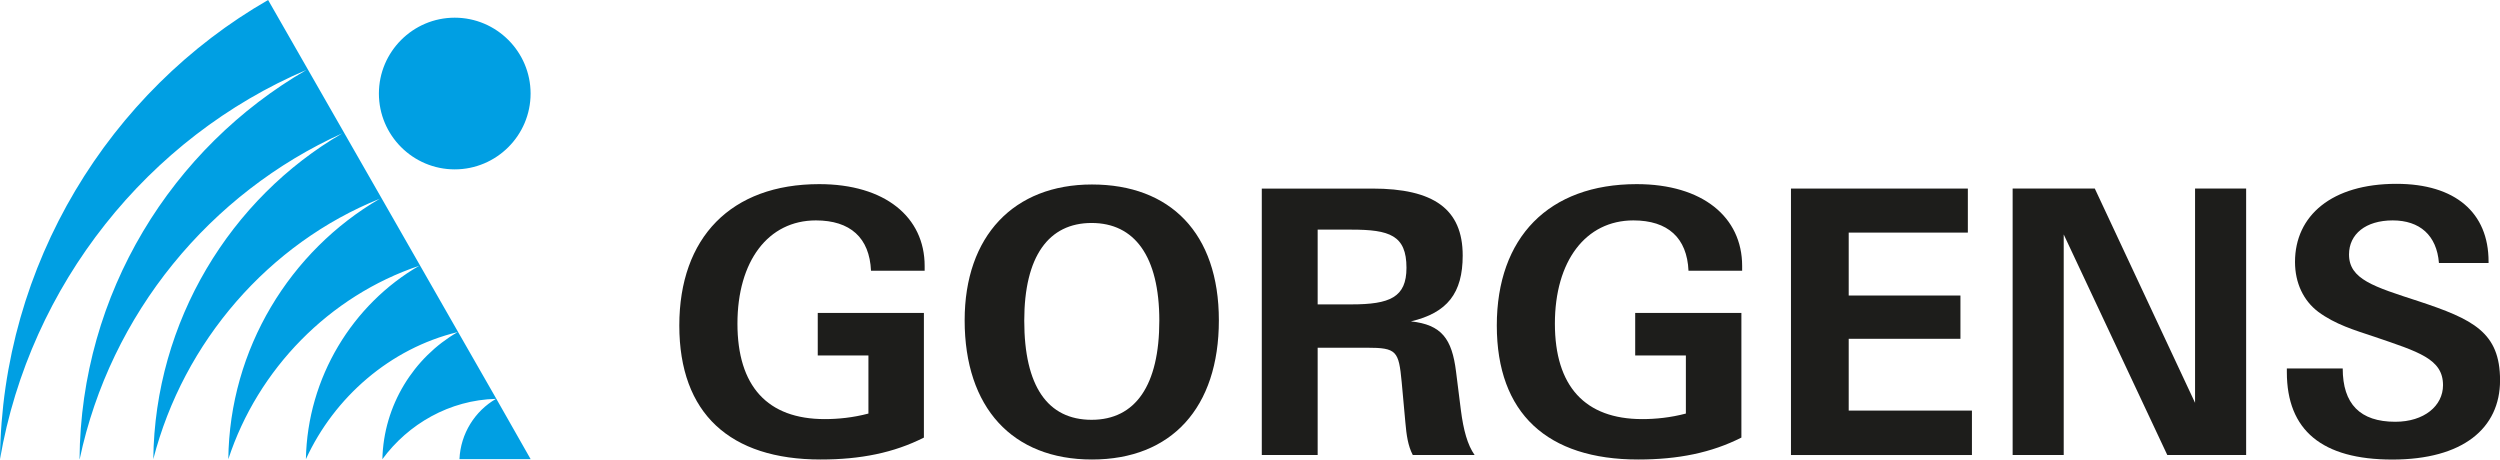 <?xml version="1.0" encoding="UTF-8"?>
<svg xmlns="http://www.w3.org/2000/svg" id="Ebene_1" viewBox="0 0 496.24 91.21">
  <defs>
    <style>
      .cls-1 {
        fill: #009fe3;
      }

      .cls-1, .cls-2 {
        fill-rule: evenodd;
      }

      .cls-2 {
        fill: #1d1d1b;
      }
    </style>
  </defs>
  <path class="cls-2" d="M183.4,62.11h-21.08v8.45h10.06v11.53c-3.08.81-6.02,1.1-8.67,1.1-11.38,0-17.33-6.54-17.33-18.95s6.1-20.49,15.57-20.49c6.83,0,10.65,3.45,10.94,9.99h10.65v-.95c0-9.7-7.86-16.24-20.93-16.24-17.48,0-27.77,10.58-27.77,28.06s10.06,26.6,28.06,26.6c7.93,0,14.54-1.34,20.49-4.35v-24.75Z"/>
  <path class="cls-2" d="M191.48,63.58c0,17.34,9.48,27.63,25.27,27.63s25.19-10.29,25.19-27.63-9.69-26.96-25.19-26.96-25.27,10.21-25.27,26.96M203.31,63.65c0-12.78,4.85-19.39,13.37-19.39s13.44,6.61,13.44,19.39-4.7,19.68-13.44,19.68-13.37-6.68-13.37-19.68"/>
  <path class="cls-2" d="M250.46,90.32h11.09v-21.3h9.77c5.95,0,6.32.66,6.91,6.83l.73,8c.22,2.5.51,4.63,1.47,6.46h12.27c-1.4-1.98-2.21-4.92-2.72-8.89l-.96-7.64c-.81-6.54-2.86-9.33-8.96-9.99,7.2-1.69,10.28-5.58,10.28-13.07,0-9.25-5.8-13.29-17.92-13.29h-21.96v52.89ZM261.55,60.42v-14.84h6.68c7.56,0,10.95,1.1,10.95,7.57,0,5.88-3.3,7.27-10.95,7.27h-6.68Z"/>
  <path class="cls-2" d="M345.66,62.11h-21.08v8.45h10.06v11.53c-3.08.81-6.02,1.1-8.66,1.1-11.38,0-17.34-6.54-17.34-18.95s6.1-20.49,15.58-20.49c6.83,0,10.65,3.45,10.94,9.99h10.65v-.95c0-9.7-7.86-16.24-20.93-16.24-17.48,0-27.77,10.58-27.77,28.06s10.06,26.6,28.06,26.6c7.94,0,14.54-1.34,20.49-4.35v-24.75Z"/>
  <polygon class="cls-2" points="355.5 90.32 391.42 90.32 391.42 81.5 366.96 81.5 366.96 67.25 389.14 67.25 389.14 58.66 366.96 58.66 366.96 46.17 390.61 46.17 390.61 37.43 355.5 37.43 355.5 90.32"/>
  <polygon class="cls-2" points="399.5 90.32 409.64 90.32 409.64 46.54 430.2 90.32 445.85 90.32 445.85 37.43 435.71 37.43 435.71 79.96 415.81 37.43 399.5 37.43 399.5 90.32"/>
  <path class="cls-2" d="M453.93,73.13v.74c0,11.54,6.98,17.35,20.94,17.35s21.38-6.18,21.38-15.73-5.36-12.12-16.24-15.72c-8.82-2.87-13.74-4.33-13.74-9.26,0-4.04,3.31-6.76,8.67-6.76s8.74,2.94,9.18,8.45h9.85v-.29c0-9.7-6.61-15.42-18.29-15.42-12.85,0-20.13,6.32-20.13,15.5,0,4.19,1.69,7.71,4.63,9.92,3.38,2.49,7.12,3.6,11.09,4.92,8.82,3.01,13.66,4.41,13.66,9.62,0,4.11-3.74,7.27-9.48,7.27-6.98,0-10.43-3.53-10.43-10.58h-11.09Z"/>
  <path class="cls-1" d="M91.2,91.14c.22-5.08,3.09-9.58,7.26-11.97-9.23.23-17.44,5-22.56,11.98.24-10.7,6.22-20.2,14.94-25.23-13.4,3.24-24.48,12.93-30.12,25.22.3-16.22,9.29-30.76,22.5-38.39-17.85,6-32.03,20.49-37.9,38.4.24-21.94,12.29-41.37,30.09-51.71-22.04,8.86-38.98,28.38-44.98,51.7.29-27.36,15.34-51.81,37.55-64.69-26.27,11.86-46.09,35.84-52.16,64.69h-.03c.24-32.94,18.35-61.82,45.08-77.28C29.41,27.25,5.96,56.52,0,91.14.37,52.43,21.74,18.09,53.22,0l7.86,13.73,7.2,12.58s0,0,0,0l7.44,13s0,0,0,0c5.08,8.86,10.14,17.72,15.21,26.59h0l7.58,13.24,6.82,12h-14.13ZM90.26,3.51c8.29,0,15.06,6.76,15.06,15.06s-6.76,15.05-15.06,15.05-15.05-6.76-15.05-15.05,6.76-15.06,15.05-15.06"/>
</svg>
